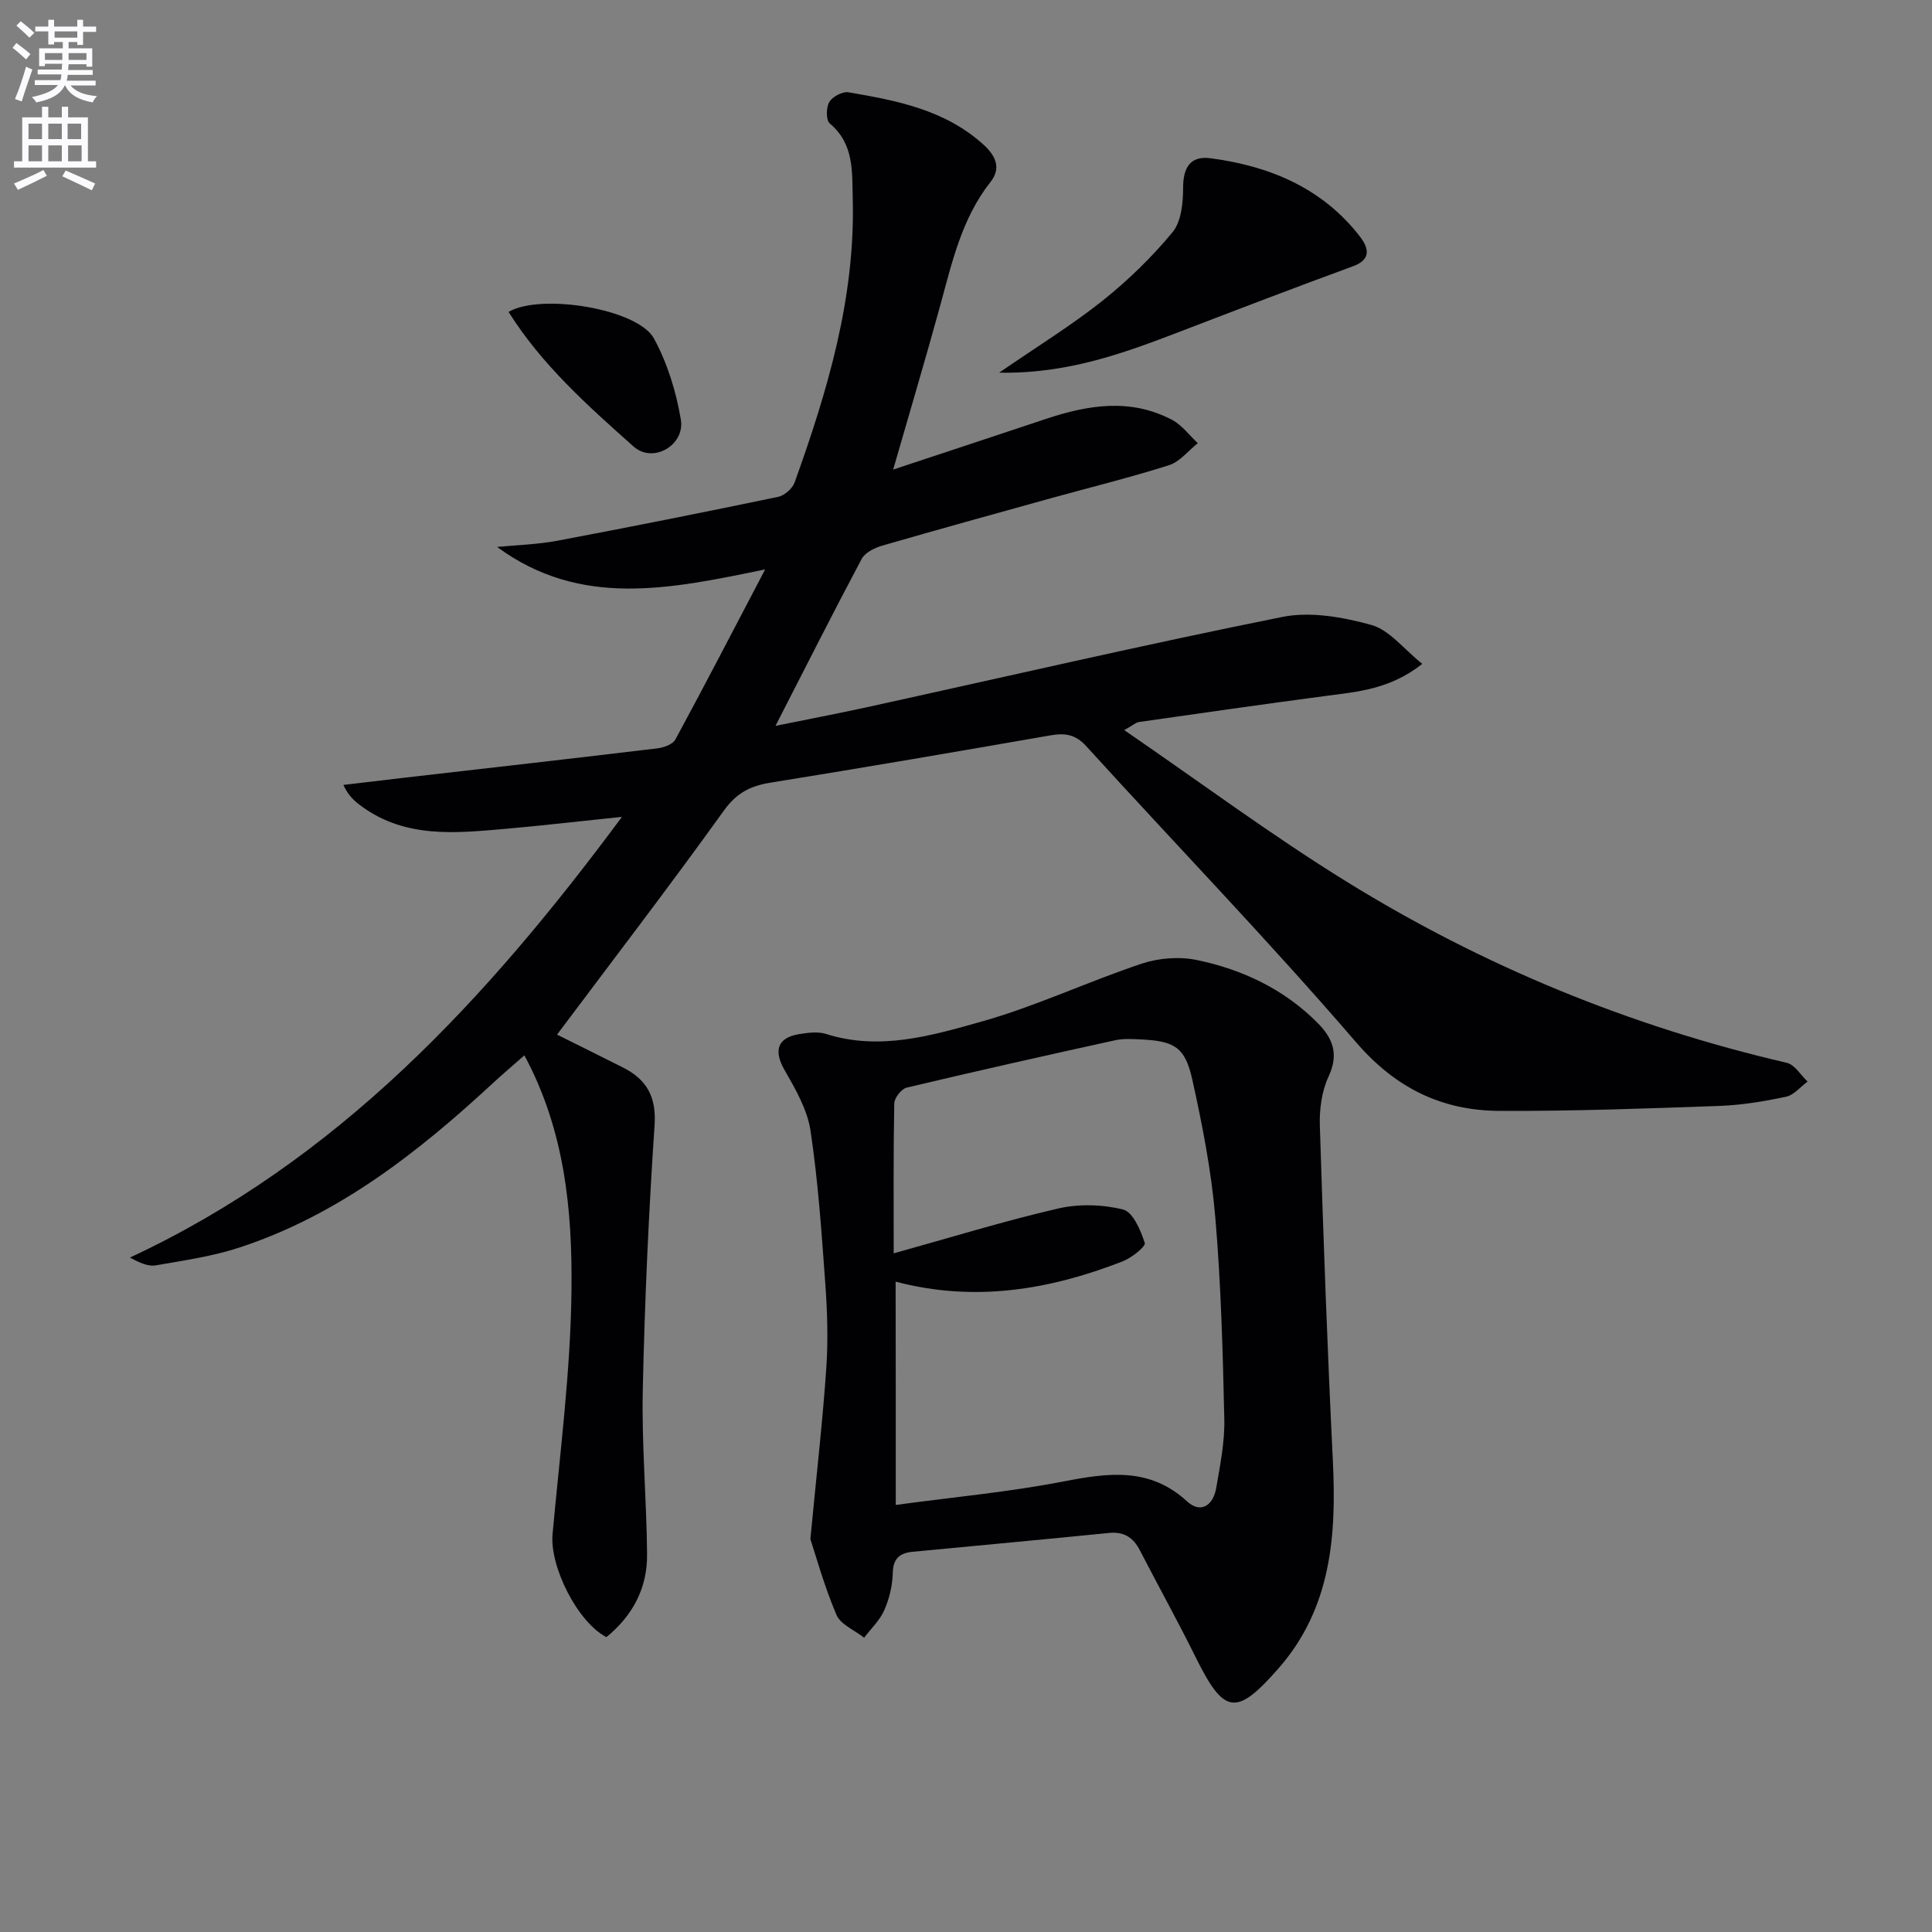 <svg enable-background="new 0 0 400 400" viewBox="0 0 400 400" xmlns="http://www.w3.org/2000/svg"><rect x="0" y="0" width="400" height="400" fill="#808080" stroke="none"/><path d="m2.6 9.9.8-1c.9.7 1.9 1.4 2.9 2.3l-.9 1.1c-1.1-1-2-1.8-2.8-2.4zm.5 10.6c.9-2.1 1.6-4.3 2.3-6.7.4.2.8.4 1.3.6-.7 2.1-1.5 4.3-2.2 6.6zm.3-15.2.9-.9c1 .8 2 1.6 2.8 2.4l-1 1c-.9-.9-1.8-1.7-2.7-2.5zm12.6-1.2h1.2v1.4h2.7v1.1h-2.7v2.7h-1.2v-.6h-1.8v1.3h4.9v3.8h-1.2v-.5h-3.7c0 .4-.1.9-.1 1.2h5.1v1h-5.2c0 .5-.1.9-.2 1.2h6v1h-5.2c1.1 1.3 2.9 2 5.5 2.2-.4.4-.7.8-.9 1.3-2.9-.5-4.8-1.6-5.7-3.5h-.1c-.8 1.7-2.7 2.9-5.9 3.5-.2-.4-.6-.8-.9-1.1 2.8-.6 4.6-1.4 5.4-2.5h-4.8v-1h5.3c.1-.3.2-.7.2-1.2h-4.9v-1h5c0-.4 0-.8.1-1.2h-3.6v.5h-1.2v-3.7h4.9v-1.3h-1.8v.5h-1.2v-2.7h-2.7v-1h2.7v-1.4h1.2v1.4h4.8zm-6.7 8.3h3.6c0-.4 0-.9 0-1.4h-3.6zm1.9-4.6h4.8v-1.3h-4.7v1.3zm6.7 3.2h-3.7v1.4h3.7z" fill="#fbfafc"/><path d="m8.7 22.1h1.3v2.2h2.8v-2.2h1.3v2.2h4.1v9.1h1.7v1.3h-17v-1.3h1.7v-9.1h4.1zm.3 13.1.7 1.2c-1.8.9-3.8 1.9-6 2.9-.2-.4-.5-.8-.8-1.3 2.3-1 4.4-1.9 6.1-2.8zm-3.1-6.4h2.8v-3.2h-2.8zm0 4.6h2.8v-3.3h-2.8zm4.1-4.6h2.8v-3.2h-2.8zm0 4.6h2.8v-3.3h-2.8zm3.6 1.9c2.1.9 4.1 1.8 6.1 2.7l-.7 1.4c-2.2-1.1-4.2-2-6.1-2.9zm3.2-9.7h-2.8v3.2h2.8zm-2.7 7.8h2.8v-3.3h-2.8z" fill="#fbfafc"/><g fill="#010104"><path d="m125.55 338.95c-5.99-3.09-11.76-14.63-11.15-21.31 1.53-16.87 3.75-33.75 3.92-50.64.17-16.37-1.35-32.87-9.75-48.5-2.28 2.01-4.47 3.86-6.58 5.81-15.49 14.33-31.95 27.24-52.33 33.95-5.61 1.85-11.56 2.7-17.41 3.72-1.58.27-3.35-.54-5.36-1.61 43.03-20.06 73.78-53.34 101.88-91.25-8.79.91-16.44 1.81-24.12 2.48-10.28.9-20.64 2-29.76-4.64-1.4-1.02-2.73-2.13-3.8-4.45 4.35-.52 8.69-1.04 13.04-1.54 17.32-1.99 34.65-3.95 51.96-6.03 1.33-.16 3.19-.82 3.74-1.83 6.14-11.34 12.07-22.79 18.59-35.22-19.74 4.07-38.21 8.05-55.5-4.65 4.13-.41 8.32-.51 12.38-1.27 15.3-2.88 30.56-5.93 45.8-9.1 1.32-.27 2.96-1.72 3.42-2.99 6.81-18.97 12.57-38.2 12.03-58.68-.15-5.58.34-11.37-4.75-15.63-.8-.67-.77-3.31-.11-4.44.65-1.11 2.74-2.23 3.97-2.02 10.01 1.7 19.96 3.61 27.92 10.8 2.63 2.38 3.73 4.93 1.49 7.77-5.97 7.57-7.96 16.66-10.42 25.62-3.1 11.29-6.45 22.52-9.73 33.92 10.38-3.44 21.03-6.95 31.67-10.5 8.72-2.91 17.48-4.31 26.06.2 2.06 1.08 3.57 3.19 5.34 4.83-1.97 1.56-3.71 3.85-5.95 4.56-8.04 2.56-16.26 4.57-24.41 6.83-11.67 3.24-23.34 6.46-34.97 9.83-1.58.46-3.55 1.42-4.25 2.73-5.92 11.12-11.59 22.37-17.85 34.58 6.79-1.38 12.83-2.53 18.84-3.84 28.69-6.29 57.3-12.93 86.09-18.71 5.85-1.17 12.57.03 18.46 1.67 3.7 1.03 6.6 4.91 10.52 8.05-6.84 5.37-13.6 5.78-20.25 6.67-12.83 1.7-25.63 3.54-38.44 5.37-.57.08-1.08.58-3.02 1.67 15.76 10.81 30.43 21.72 45.93 31.31 28.28 17.51 58.76 30.04 91.24 37.57 1.65.38 2.89 2.55 4.31 3.89-1.48 1.09-2.83 2.8-4.47 3.14-4.53.96-9.18 1.73-13.8 1.9-15.13.54-30.28 1.09-45.41 1.03-12-.04-21.59-4.67-29.85-14.27-18.02-20.93-37.24-40.82-55.83-61.26-2.26-2.49-4.47-2.73-7.47-2.21-19.28 3.36-38.56 6.67-57.88 9.78-4.14.67-7.01 2.1-9.63 5.75-11.25 15.65-22.99 30.96-34.57 46.42 3.96 1.97 8.8 4.36 13.62 6.79 4.94 2.49 6.98 6.05 6.57 12.02-1.23 18.25-2.05 36.54-2.44 54.82-.24 11.29.79 22.6.89 33.91.09 7.08-3.04 12.81-8.42 17.2z"/><path d="m167.78 318.65c1.34-14.02 2.57-24.73 3.3-35.47.39-5.77.21-11.61-.21-17.38-.76-10.59-1.49-21.21-3.06-31.69-.65-4.36-3.1-8.6-5.36-12.54-2.32-4.02-1.54-6.75 3.08-7.48 1.79-.28 3.8-.55 5.46-.03 11.12 3.54 21.85.37 32.25-2.56 11.28-3.18 22-8.27 33.15-11.99 3.55-1.18 7.85-1.5 11.5-.73 9.38 1.97 17.93 6.01 24.85 12.95 3.23 3.23 4.5 6.51 2.32 11.17-1.42 3.03-1.91 6.8-1.8 10.2.73 23.09 1.55 46.17 2.69 69.24.77 15.65-.32 30.65-11.3 43.14-8.74 9.94-11.22 9.52-17.14-2.44-3.68-7.44-7.71-14.7-11.52-22.08-1.37-2.65-3.28-3.89-6.38-3.58-13.55 1.36-27.11 2.6-40.66 3.9-2.61.25-4.04 1.34-4.11 4.36-.06 2.6-.7 5.32-1.75 7.71-.92 2.11-2.75 3.83-4.18 5.72-1.97-1.56-4.88-2.72-5.74-4.75-2.55-6.01-4.3-12.37-5.39-15.67zm17.68-7.07c11.78-1.6 23.37-2.66 34.73-4.86 9.26-1.79 17.81-3.01 25.6 4.14 2.87 2.63 5.41.73 6.01-2.77.81-4.73 1.79-9.54 1.68-14.3-.31-13.95-.68-27.92-1.87-41.81-.82-9.55-2.67-19.06-4.75-28.43-1.49-6.75-3.69-8-10.53-8.34-1.82-.09-3.72-.22-5.48.17-14.4 3.16-28.79 6.39-43.13 9.8-1.09.26-2.55 2.13-2.57 3.27-.2 10.11-.12 20.22-.12 31.04 11.67-3.24 22.73-6.66 33.99-9.27 4.31-1 9.23-.87 13.5.2 2.04.51 3.65 4.31 4.49 6.92.24.74-2.74 3.1-4.6 3.82-15.14 5.9-30.65 8.5-46.98 4.19.03 15.61.03 30.85.03 46.23z"/><path d="m206.86 77.16c7.9-5.44 14.94-9.76 21.37-14.87 5.28-4.2 10.22-9.01 14.52-14.2 1.82-2.2 2.2-6.08 2.2-9.19 0-4.07 1.39-6.69 5.63-6.14 12.2 1.59 23.13 6.11 30.94 16.16 1.63 2.1 2.71 4.7-1.38 6.2-11.96 4.38-23.85 8.94-35.74 13.5-11.64 4.47-23.28 8.79-37.54 8.54z"/><path d="m105.29 64.57c6.73-3.91 26.77-.63 30.11 5.52 2.78 5.11 4.59 11 5.56 16.76.9 5.33-5.76 9.18-9.77 5.61-9.47-8.43-19.03-16.93-25.9-27.89z"/></g></svg>
